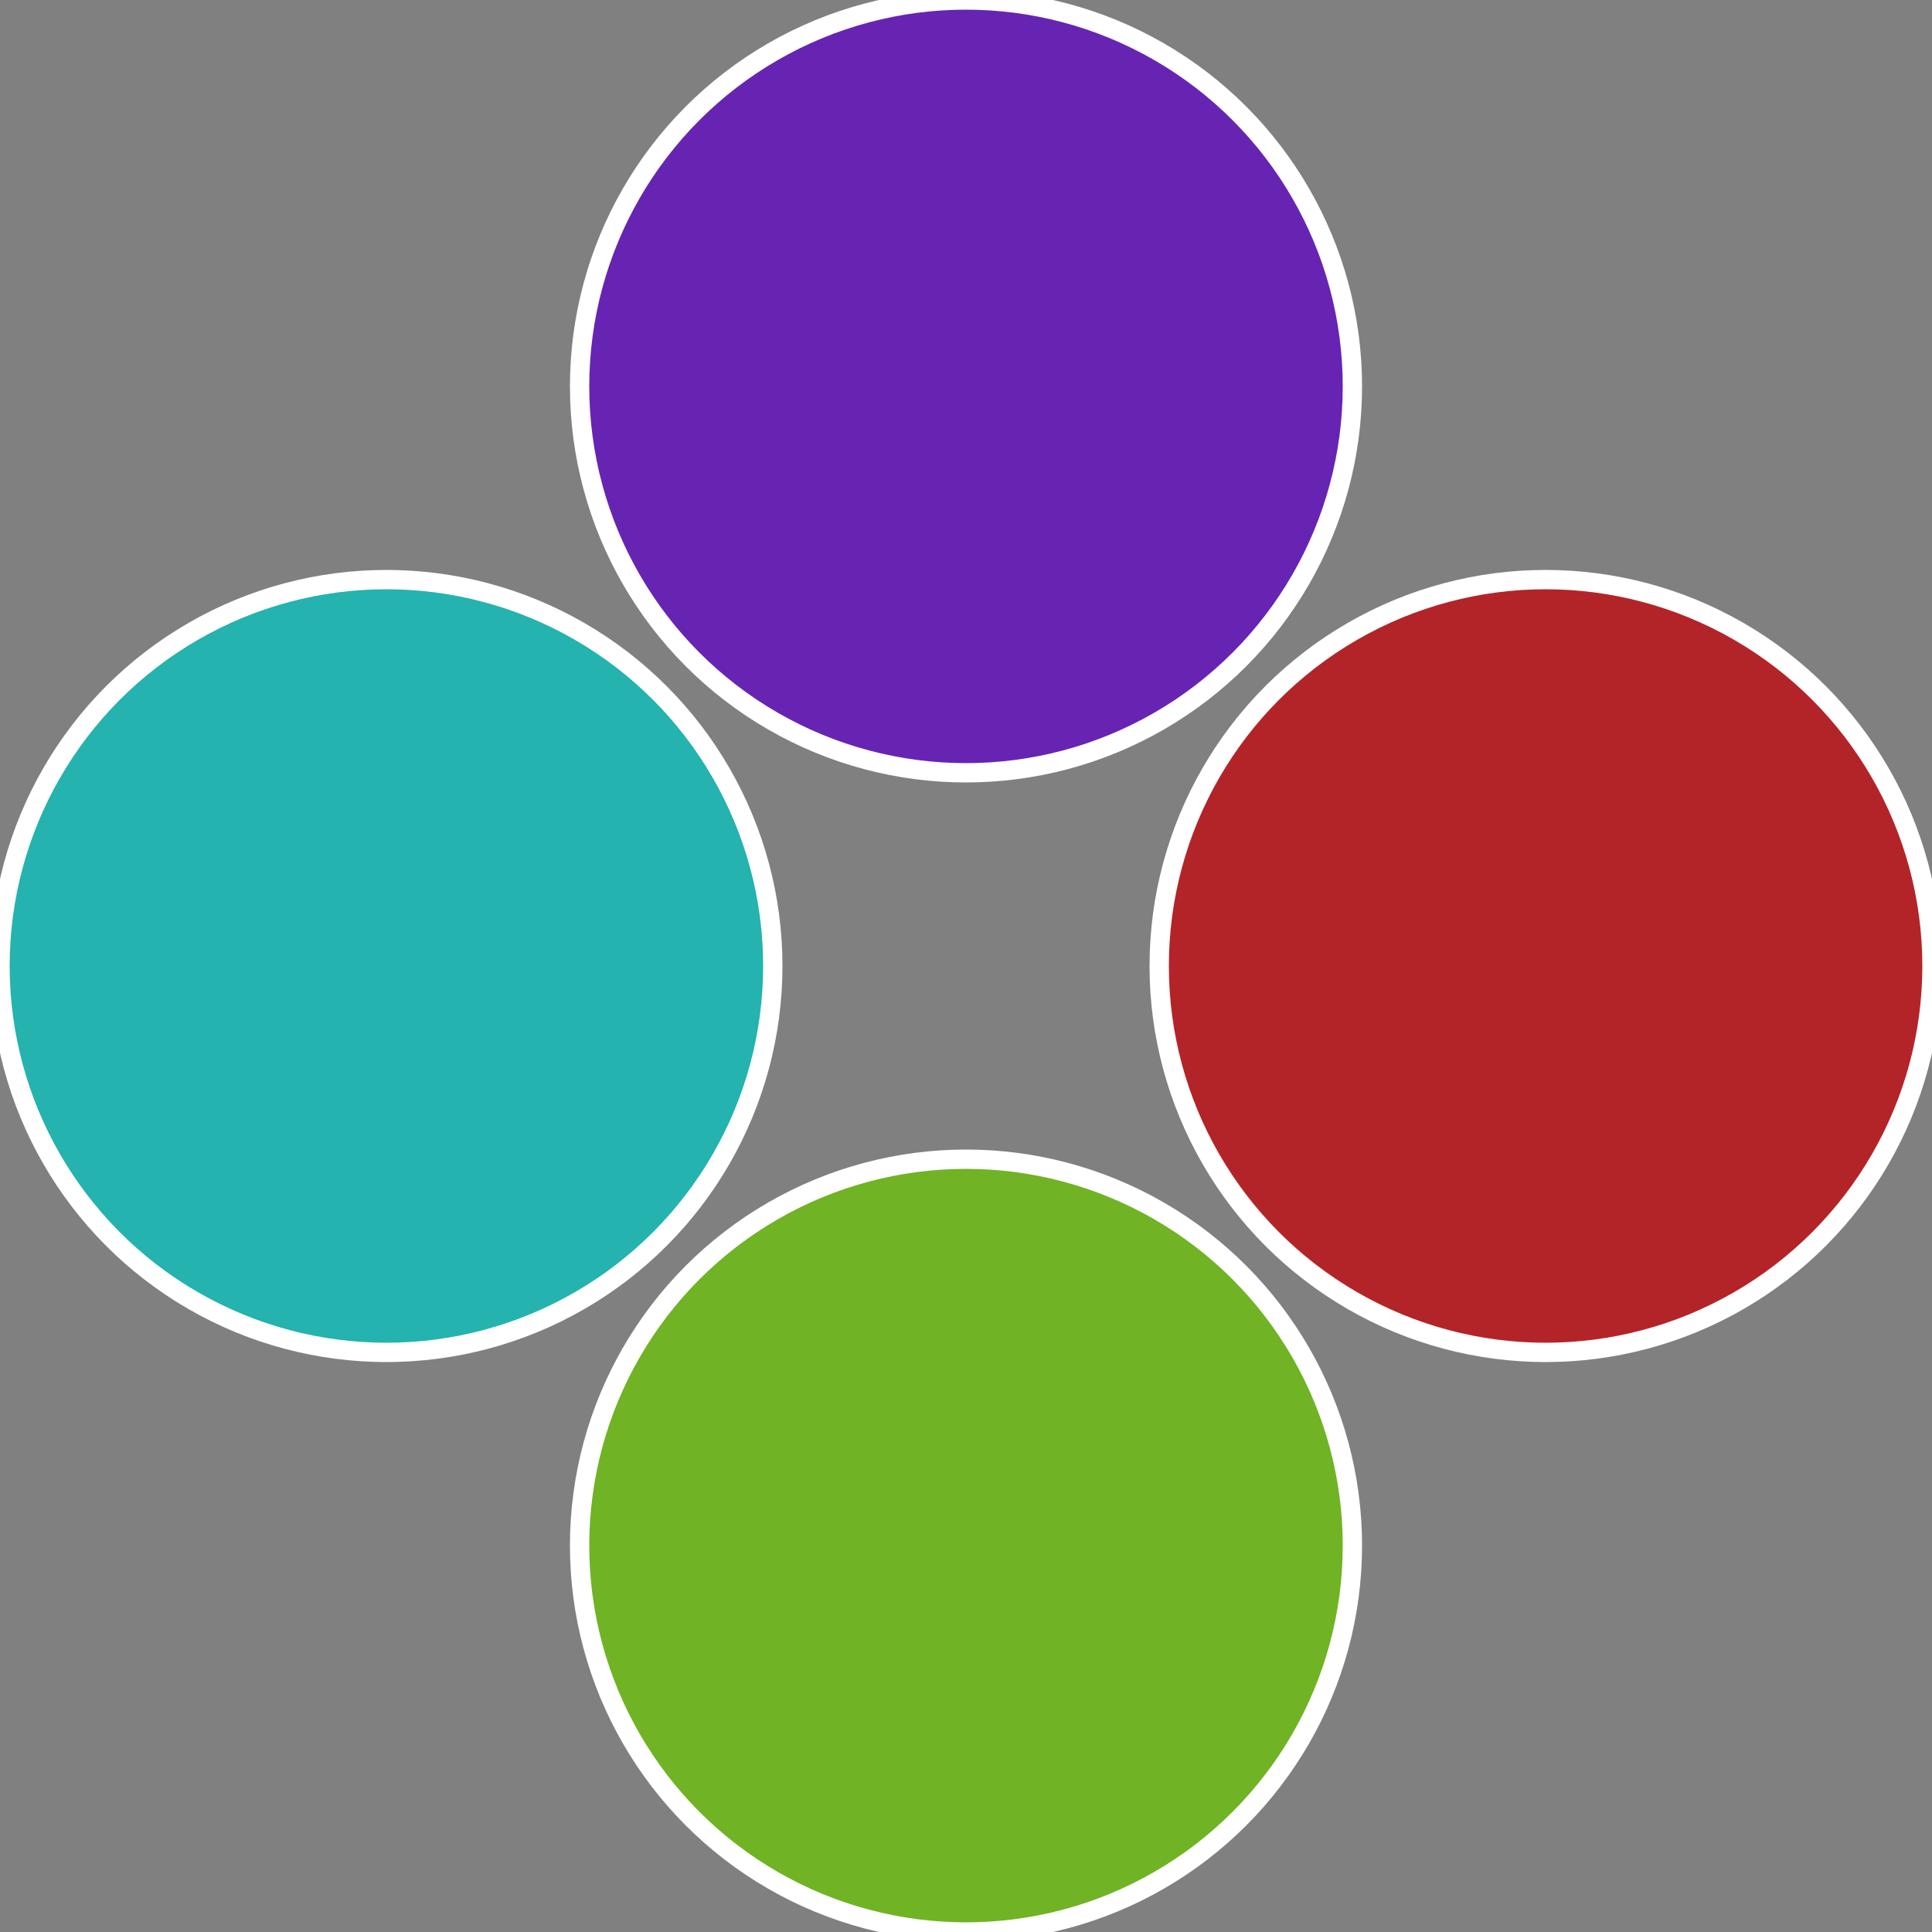 <?xml version="1.0" standalone="no"?>
<svg width="500" height="500" viewBox="-1 -1 2 2" xmlns="http://www.w3.org/2000/svg">
 
                <rect x="-1" y="-1" width="2" height="2" fill="#808080" stroke="none"/>
 
                <circle cx="0.6" cy="0" r="0.4" fill="#b32428" stroke="#fff" stroke-width="1%" />
             
                <circle cx="3.6739403974421E-17" cy="0.6" r="0.4" fill="#70b324" stroke="#fff" stroke-width="1%" />
             
                <circle cx="-0.6" cy="7.3478807948841E-17" r="0.4" fill="#24b3ae" stroke="#fff" stroke-width="1%" />
             
                <circle cx="-1.1021821192326E-16" cy="-0.6" r="0.4" fill="#6724b3" stroke="#fff" stroke-width="1%" />
            </svg>

